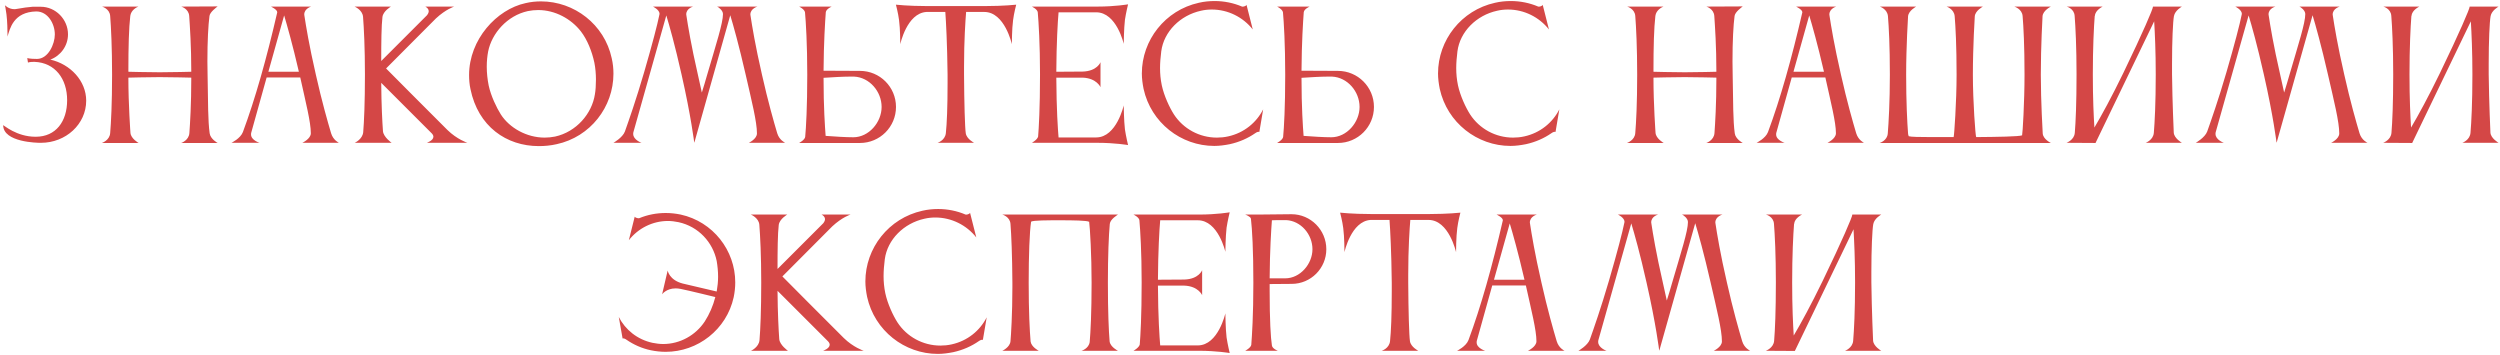 <?xml version="1.0" encoding="UTF-8"?> <svg xmlns="http://www.w3.org/2000/svg" width="577" height="82" viewBox="0 0 577 82" fill="none"> <path d="M11.614 13.76C13.974 12.88 15.694 10.6 15.694 7.92C15.694 4.48 12.854 1.56 9.414 1.56H8.254H8.214H8.014H7.534H7.494C6.574 1.64 5.174 1.8 3.974 2.04C3.734 2.08 3.534 2.12 3.334 2.12C1.974 2.12 1.134 1.2 1.134 1.2C1.134 1.2 1.294 1.72 1.494 3.32C1.694 4.88 1.734 7.12 1.734 8.04V8.44C2.294 6.6 3.094 2.76 8.374 2.64C11.054 2.64 12.654 5.48 12.654 7.96C12.654 10.16 11.134 13.6 8.534 13.6C6.814 13.6 6.294 13.4 6.294 13.4C6.294 13.48 6.454 14.44 6.454 14.44C6.454 14.44 6.814 14.28 7.734 14.28H8.014C12.694 14.48 15.494 18.16 15.494 23.12C15.494 28.04 12.894 31.56 8.254 31.56H8.174C3.854 31.56 0.854 28.88 0.734 28.88C0.734 32.88 8.734 32.96 9.294 32.96H9.454C15.214 32.96 19.894 28.64 19.894 23.24C19.894 18.68 16.254 14.8 11.614 13.76ZM25.428 30.72C25.308 32.4 23.508 33 23.508 33H31.988C31.988 33 30.228 32 30.108 30.68C30.108 30.68 29.628 24.16 29.628 17.92C29.868 17.92 33.908 17.8 36.828 17.8C39.628 17.8 44.108 17.92 44.148 17.92C44.148 24.24 43.868 28.4 43.708 30.72C43.588 32.4 41.828 33 41.828 33H50.228C50.228 33 48.548 32.08 48.388 30.76C47.988 27.8 48.028 23.88 47.908 17.24C47.908 16.2 47.868 15.16 47.868 14.2C47.868 9.44 48.068 5.8 48.348 3.68C48.468 2.76 49.988 1.68 50.228 1.48L41.828 1.52C41.828 1.52 43.548 2 43.668 3.68C43.828 6.12 44.148 10.6 44.148 16.56C44.028 16.56 39.868 16.68 36.868 16.68C33.828 16.68 29.868 16.56 29.628 16.56C29.628 10.68 29.748 6.44 30.068 3.68C30.228 2.32 31.588 1.64 31.948 1.52H23.548C23.548 1.52 25.308 2 25.428 3.68C25.628 6.2 25.868 10.96 25.868 17.24C25.868 23.92 25.628 28.32 25.428 30.72ZM61.94 16.56L65.58 3.56C66.26 5.84 67.5 10.16 68.98 16.56H61.94ZM53.42 32.96H59.9C59.9 32.96 57.94 32.36 57.94 31.04C57.94 30.92 57.94 30.76 57.98 30.64L61.54 17.88H69.3C70.58 23.68 71.74 28.2 71.74 30.76C71.74 32.04 69.78 32.96 69.78 32.96H78.22C78.22 32.96 76.9 32.36 76.42 30.76C75.66 28.2 74.3 23.48 72.9 17.24C71.34 10.44 70.62 6 70.26 3.64C70.26 3.52 70.22 3.44 70.22 3.36C70.22 1.96 71.82 1.52 71.82 1.52H62.54C62.54 1.52 63.98 2.2 63.98 2.8C63.98 2.84 63.98 2.88 63.98 2.88C61.54 13.48 58.9 22.84 56.06 30.48C55.5 31.96 53.42 32.96 53.42 32.96ZM88.268 3.92C88.428 2.56 90.228 1.52 90.228 1.52H81.828C81.828 1.52 83.628 2.24 83.788 3.84C83.988 6.4 84.228 11.04 84.228 17.2C84.228 23.72 84.028 28.08 83.828 30.52C83.668 32.16 81.868 32.96 81.868 32.96H90.388C90.388 32.96 88.508 31.64 88.388 30.28C88.228 28.04 88.028 24.36 87.988 19.12L99.628 30.76C99.908 31.04 100.028 31.32 100.028 31.56C100.028 32.44 98.508 32.96 98.508 32.96H107.868C107.868 32.96 105.468 32.16 103.268 30C99.708 26.48 89.108 15.8 89.108 15.8L100.628 4.24C102.908 2.12 104.828 1.52 104.828 1.52H98.148C98.148 1.52 98.948 1.88 98.948 2.6C98.948 2.84 98.828 3.16 98.548 3.52L87.988 14.08C87.988 9.8 88.028 5.92 88.268 3.92ZM112.664 11.88C113.504 7.68 117.064 3.6 121.824 2.56C122.624 2.4 123.424 2.32 124.224 2.32C128.144 2.32 131.824 4.36 134.064 7.24C135.544 9.16 136.624 11.84 137.184 14.48C137.424 15.68 137.544 17.08 137.544 18.36C137.544 19.64 137.464 20.88 137.304 21.76C136.624 26.24 133.024 30.44 128.104 31.52C127.304 31.68 126.504 31.76 125.704 31.76C121.544 31.76 117.584 29.52 115.584 26.4C114.624 24.88 113.304 22.16 112.784 19.72C112.504 18.32 112.344 16.84 112.344 15.4C112.344 14.12 112.464 12.92 112.664 11.88ZM108.584 20.56C110.344 29.2 116.904 33.72 124.344 33.72C125.704 33.72 127.064 33.6 128.464 33.28C136.264 31.6 141.584 24.68 141.584 17C141.584 15.84 141.464 14.64 141.184 13.44C139.504 5.64 132.544 0.32 124.864 0.32C123.664 0.32 122.504 0.44 121.304 0.72C114.624 2.16 108.264 9.12 108.264 17.32C108.264 18.36 108.344 19.48 108.584 20.56ZM161.064 17.2C159.504 10.4 158.784 5.96 158.424 3.6C158.424 3.48 158.384 3.4 158.384 3.32C158.384 1.92 159.984 1.52 159.984 1.52H150.704C150.704 1.52 152.224 2.24 152.224 3.2C152.224 3.28 152.184 3.32 152.184 3.4C151.744 5.6 150.584 10.08 148.664 16.68C146.784 23.12 145.104 27.88 144.224 30.36C143.704 31.76 141.584 32.96 141.584 32.96H148.064C148.064 32.96 146.144 32.28 146.144 30.92C146.144 30.8 146.144 30.68 146.184 30.52L153.784 3.56C154.504 5.92 155.784 10.44 157.304 17.2C159.504 26.88 160.224 32.88 160.224 32.88H160.264L168.544 3.52C169.264 5.88 170.544 10.44 172.104 17.24C173.504 23.36 174.704 28.12 174.704 30.8C174.704 32.08 172.824 32.96 172.824 32.96H181.224C181.224 32.96 179.864 32.36 179.384 30.76C178.624 28.2 177.264 23.48 175.864 17.24C174.304 10.44 173.584 6 173.224 3.64C173.224 3.52 173.184 3.44 173.184 3.36C173.184 1.96 174.824 1.52 174.824 1.52H165.504C165.824 1.64 166.864 2.4 166.864 3.24C166.864 5.32 165.304 10.12 163.184 17.36C162.784 18.76 162.384 20.12 161.984 21.36C161.704 20.16 161.384 18.64 161.064 17.2ZM197.116 17.68C200.676 17.84 203.476 21.12 203.476 24.68C203.476 28.24 200.516 31.68 196.956 31.68C195.196 31.68 192.676 31.52 190.556 31.36C190.396 29.2 190.076 24.84 190.076 17.96C191.996 17.84 194.436 17.68 196.196 17.68H197.116ZM185.836 31.6C185.756 32.28 184.436 33 184.436 33H187.596H198.476C203.076 33 206.796 29.28 206.796 24.68C206.796 20.08 203.076 16.36 198.476 16.36L190.076 16.32C190.116 9.8 190.436 4.96 190.596 2.8C190.716 2.04 191.956 1.52 191.956 1.52H184.436C184.436 1.52 185.676 2.12 185.796 2.84C185.996 5.08 186.316 10.16 186.316 17.24C186.316 24.8 186.036 29.48 185.836 31.6ZM227.46 1.4H213.86C209.7 1.4 206.78 1.08 206.78 1.08C206.78 1.08 207.3 3.04 207.5 4.64C207.78 6.64 207.78 10.2 207.78 10.2C207.78 10.2 209.3 3.04 213.82 2.76H218.18C218.34 4.96 218.62 10.08 218.7 17.24V19.2C218.7 24.72 218.54 28.52 218.3 30.76C218.1 32.44 216.38 32.96 216.38 32.96H224.82C224.82 32.96 223.1 32.08 222.9 30.76C222.7 29.44 222.54 23.76 222.5 17.24V15.4C222.5 9.28 222.82 4.76 222.98 2.76H227.18C231.9 2.76 233.54 10.2 233.54 10.2C233.54 10.2 233.54 6.64 233.82 4.64C234.02 3.04 234.54 1.08 234.54 1.08C234.54 1.08 231.62 1.4 227.46 1.4ZM239.596 31.52C239.436 32.24 238.156 32.96 238.156 32.96H253.276C257.396 32.96 260.356 33.48 260.356 33.48C260.356 33.48 259.876 31.48 259.636 29.88C259.396 27.88 259.356 24.32 259.356 24.32C259.356 24.32 257.716 31.68 253.036 31.72H244.316C244.156 29.8 243.836 25.32 243.796 17.92H249.876C253.116 18.04 253.996 20.12 253.996 20.12V14.36C253.996 14.36 253.236 16.44 249.836 16.52L243.796 16.56C243.836 9.96 244.116 5.08 244.316 2.84H252.996C257.716 2.84 259.356 10.12 259.356 10.12C259.356 10.12 259.396 6.6 259.636 4.56C259.876 2.96 260.356 1 260.356 1C260.356 1 257.396 1.52 253.276 1.52H238.156C238.156 1.52 239.436 2.12 239.516 2.84C239.716 5.12 240.036 10.16 240.036 17.16C240.036 25.04 239.756 29.56 239.596 31.52ZM268.018 11.84C268.618 7.28 272.418 3.52 277.178 2.48C278.018 2.28 278.858 2.2 279.698 2.2C283.418 2.2 286.898 3.96 289.138 6.8L287.698 1.12C287.578 1.44 286.818 1.6 286.658 1.52C284.698 0.68 282.538 0.24 280.338 0.24C279.138 0.24 277.898 0.36 276.698 0.64C268.898 2.36 263.538 9.28 263.538 16.96C263.538 18.12 263.698 19.32 263.938 20.52C265.658 28.32 272.578 33.68 280.258 33.68C281.418 33.68 282.618 33.52 283.818 33.28C286.018 32.8 288.018 31.92 289.738 30.72C290.058 30.48 290.458 30.36 290.658 30.44L291.538 25.24C289.978 28.32 287.098 30.68 283.458 31.48C282.578 31.68 281.698 31.76 280.858 31.76C276.818 31.76 273.098 29.72 270.938 26.4C269.938 24.84 268.658 22.12 268.138 19.68C267.858 18.32 267.738 17.04 267.738 15.72C267.738 14.44 267.858 13.16 268.018 11.84ZM307.428 17.68C310.988 17.84 313.788 21.12 313.788 24.68C313.788 28.24 310.828 31.68 307.268 31.68C305.508 31.68 302.988 31.52 300.868 31.36C300.708 29.2 300.388 24.84 300.388 17.96C302.308 17.84 304.748 17.68 306.508 17.68H307.428ZM296.148 31.6C296.068 32.28 294.748 33 294.748 33H297.908H308.788C313.388 33 317.108 29.28 317.108 24.68C317.108 20.08 313.388 16.36 308.788 16.36L300.388 16.32C300.428 9.8 300.748 4.96 300.908 2.8C301.028 2.04 302.268 1.52 302.268 1.52H294.748C294.748 1.52 295.988 2.12 296.108 2.84C296.308 5.08 296.628 10.16 296.628 17.24C296.628 24.8 296.348 29.48 296.148 31.6ZM336.377 11.84C336.977 7.28 340.777 3.52 345.537 2.48C346.377 2.28 347.217 2.2 348.057 2.2C351.777 2.2 355.257 3.96 357.497 6.8L356.057 1.12C355.937 1.44 355.177 1.6 355.017 1.52C353.057 0.68 350.897 0.24 348.697 0.24C347.497 0.24 346.257 0.36 345.057 0.64C337.257 2.36 331.897 9.28 331.897 16.96C331.897 18.12 332.057 19.32 332.297 20.52C334.017 28.32 340.937 33.68 348.617 33.68C349.777 33.68 350.977 33.52 352.177 33.28C354.377 32.8 356.377 31.92 358.097 30.72C358.417 30.48 358.817 30.36 359.017 30.44L359.897 25.24C358.337 28.32 355.457 30.68 351.817 31.48C350.937 31.68 350.057 31.76 349.217 31.76C345.177 31.76 341.457 29.72 339.297 26.4C338.297 24.84 337.017 22.12 336.497 19.68C336.217 18.32 336.097 17.04 336.097 15.72C336.097 14.44 336.217 13.16 336.377 11.84ZM377.42 30.72C377.3 32.4 375.5 33 375.5 33H383.98C383.98 33 382.22 32 382.1 30.68C382.1 30.68 381.62 24.16 381.62 17.92C381.86 17.92 385.9 17.8 388.82 17.8C391.62 17.8 396.1 17.92 396.14 17.92C396.14 24.24 395.86 28.4 395.7 30.72C395.58 32.4 393.82 33 393.82 33H402.22C402.22 33 400.54 32.08 400.38 30.76C399.98 27.8 400.02 23.88 399.9 17.24C399.9 16.2 399.86 15.16 399.86 14.2C399.86 9.44 400.06 5.8 400.34 3.68C400.46 2.76 401.98 1.68 402.22 1.48L393.82 1.52C393.82 1.52 395.54 2 395.66 3.68C395.82 6.12 396.14 10.6 396.14 16.56C396.02 16.56 391.86 16.68 388.86 16.68C385.82 16.68 381.86 16.56 381.62 16.56C381.62 10.68 381.74 6.44 382.06 3.68C382.22 2.32 383.58 1.64 383.94 1.52H375.54C375.54 1.52 377.3 2 377.42 3.68C377.62 6.2 377.86 10.96 377.86 17.24C377.86 23.92 377.62 28.32 377.42 30.72ZM413.933 16.56L417.573 3.56C418.253 5.84 419.493 10.16 420.973 16.56H413.933ZM405.413 32.96H411.893C411.893 32.96 409.933 32.36 409.933 31.04C409.933 30.92 409.933 30.76 409.973 30.64L413.533 17.88H421.293C422.573 23.68 423.733 28.2 423.733 30.76C423.733 32.04 421.773 32.96 421.773 32.96H430.213C430.213 32.96 428.893 32.36 428.413 30.76C427.653 28.2 426.293 23.48 424.893 17.24C423.333 10.44 422.613 6 422.253 3.64C422.253 3.52 422.213 3.44 422.213 3.36C422.213 1.96 423.812 1.52 423.812 1.52H414.533C414.533 1.52 415.973 2.2 415.973 2.8C415.973 2.84 415.973 2.88 415.973 2.88C413.533 13.48 410.893 22.84 408.053 30.48C407.493 31.96 405.413 32.96 405.413 32.96ZM473.34 33C473.34 33 471.54 32.12 471.46 30.8C471.46 30.8 471.02 23.48 471.02 17.24C471.02 10.6 471.42 3.72 471.42 3.72C471.54 2.4 473.34 1.52 473.34 1.52H464.9C464.9 1.52 466.7 2.04 466.82 3.72C467.02 6.12 467.26 10.56 467.26 17.24C467.26 23.52 466.82 30.88 466.7 31.24C465.94 31.52 461.02 31.6 456.1 31.64C455.94 31.4 455.34 23.48 455.34 17.24C455.34 10.6 455.78 3.76 455.78 3.76C455.9 2.44 457.66 1.52 457.66 1.52H449.26C449.26 1.52 451.02 2.08 451.14 3.76C451.34 6.16 451.58 10.56 451.58 17.24C451.58 23.52 451.02 31.4 450.9 31.64H445.74C443.02 31.64 440.98 31.6 440.54 31.44C440.46 31.24 440.38 31.04 440.38 30.8C440.18 28.24 439.94 23.48 439.94 17.24C439.94 10.6 440.38 3.76 440.38 3.76C440.5 2.44 442.26 1.52 442.26 1.52H433.86C433.86 1.52 435.62 2.08 435.74 3.76C435.94 6.16 436.18 10.56 436.18 17.24C436.18 23.52 435.9 28.28 435.7 30.8C435.58 32.48 433.82 33 433.82 33H473.34ZM478.865 30.64C478.745 32.32 476.945 32.96 476.945 32.96L483.665 33V32.96L497.185 4.92C497.345 7.64 497.545 11.84 497.545 17.16C497.545 23.84 497.305 28.24 497.105 30.64C496.985 32.32 495.225 32.96 495.225 32.96H503.585C503.585 32.96 501.825 31.96 501.705 30.64C501.705 30.64 501.385 23.8 501.305 17.16V14.72C501.305 9.52 501.505 5 501.745 3.72C501.985 2.4 503.585 1.52 503.585 1.52H496.905C496.905 1.56 496.905 1.56 496.905 1.56C496.905 2.04 494.665 7.32 490.065 16.84C487.385 22.36 485.025 26.68 483.385 29.44C483.225 26.88 483.025 22.84 483.025 17.16C483.025 10.96 483.265 6.2 483.465 3.64H483.505C483.585 2.32 485.305 1.52 485.305 1.52H476.985C476.985 1.52 478.705 1.96 478.825 3.64C479.025 6.16 479.265 10.88 479.265 17.16C479.265 23.84 479.065 28.24 478.865 30.64ZM526.26 17.2C524.7 10.4 523.98 5.96 523.62 3.6C523.62 3.48 523.58 3.4 523.58 3.32C523.58 1.92 525.18 1.52 525.18 1.52H515.9C515.9 1.52 517.42 2.24 517.42 3.2C517.42 3.28 517.38 3.32 517.38 3.4C516.94 5.6 515.78 10.08 513.86 16.68C511.98 23.12 510.3 27.88 509.42 30.36C508.9 31.76 506.78 32.96 506.78 32.96H513.26C513.26 32.96 511.34 32.28 511.34 30.92C511.34 30.8 511.34 30.68 511.38 30.52L518.98 3.56C519.7 5.92 520.98 10.44 522.5 17.2C524.7 26.88 525.42 32.88 525.42 32.88H525.46L533.74 3.52C534.46 5.88 535.74 10.44 537.3 17.24C538.7 23.36 539.9 28.12 539.9 30.8C539.9 32.08 538.02 32.96 538.02 32.96H546.42C546.42 32.96 545.06 32.36 544.58 30.76C543.82 28.2 542.46 23.48 541.06 17.24C539.5 10.44 538.78 6 538.42 3.64C538.42 3.52 538.38 3.44 538.38 3.36C538.38 1.96 540.02 1.52 540.02 1.52H530.7C531.02 1.64 532.06 2.4 532.06 3.24C532.06 5.32 530.5 10.12 528.38 17.36C527.98 18.76 527.58 20.12 527.18 21.36C526.9 20.16 526.58 18.64 526.26 17.2ZM551.951 30.64C551.831 32.32 550.031 32.96 550.031 32.96L556.751 33V32.96L570.271 4.92C570.431 7.64 570.631 11.84 570.631 17.16C570.631 23.84 570.391 28.24 570.191 30.64C570.071 32.32 568.311 32.96 568.311 32.96H576.671C576.671 32.96 574.911 31.96 574.791 30.64C574.791 30.64 574.471 23.8 574.391 17.16V14.72C574.391 9.52 574.591 5 574.831 3.72C575.071 2.4 576.671 1.52 576.671 1.52H569.991C569.991 1.56 569.991 1.56 569.991 1.56C569.991 2.04 567.751 7.32 563.151 16.84C560.471 22.36 558.111 26.68 556.471 29.44C556.311 26.88 556.111 22.84 556.111 17.16C556.111 10.96 556.351 6.2 556.551 3.64H556.591C556.671 2.32 558.391 1.52 558.391 1.52H550.071C550.071 1.52 551.791 1.96 551.911 3.64C552.111 6.16 552.351 10.88 552.351 17.16C552.351 23.84 552.151 28.24 551.951 30.64ZM157.095 49.52C155.935 49.28 154.775 49.16 153.655 49.16C151.535 49.16 149.455 49.56 147.535 50.36C147.375 50.44 146.615 50.28 146.495 50L145.135 55.44C147.295 52.68 150.615 51 154.175 51C154.975 51 155.815 51.12 156.615 51.28C161.215 52.28 164.535 55.92 165.415 60.24C165.615 61.44 165.735 62.64 165.735 63.88C165.735 65 165.615 66.12 165.415 67.28C165.415 67.28 159.535 65.92 157.575 65.44C154.455 64.64 154.095 62.44 154.095 62.44L152.815 67.92C152.815 67.92 153.775 66.56 155.935 66.56C156.295 66.56 156.655 66.6 157.095 66.68C159.095 67.08 165.095 68.56 165.095 68.56C164.575 70.6 163.735 72.52 162.655 74.2C160.535 77.4 156.935 79.4 153.055 79.4C152.215 79.4 151.415 79.28 150.575 79.12C147.095 78.36 144.335 76.12 142.815 73.16L143.695 78.12C143.895 78.04 144.255 78.16 144.575 78.4C146.255 79.56 148.135 80.4 150.215 80.84C151.375 81.08 152.495 81.2 153.655 81.2C161.015 81.2 167.695 76.08 169.335 68.6C169.575 67.44 169.695 66.32 169.695 65.16C169.695 57.8 164.575 51.16 157.095 49.52ZM179.733 51.92C179.893 50.56 181.693 49.52 181.693 49.52H173.293C173.293 49.52 175.093 50.24 175.253 51.84C175.453 54.4 175.693 59.04 175.693 65.2C175.693 71.72 175.493 76.08 175.293 78.52C175.133 80.16 173.333 80.96 173.333 80.96H181.853C181.853 80.96 179.973 79.64 179.853 78.28C179.693 76.04 179.493 72.36 179.453 67.12L191.093 78.76C191.373 79.04 191.493 79.32 191.493 79.56C191.493 80.44 189.973 80.96 189.973 80.96H199.333C199.333 80.96 196.933 80.16 194.733 78C191.173 74.48 180.573 63.8 180.573 63.8L192.093 52.24C194.373 50.12 196.293 49.52 196.293 49.52H189.613C189.613 49.52 190.413 49.88 190.413 50.6C190.413 50.84 190.293 51.16 190.013 51.52L179.453 62.08C179.453 57.8 179.493 53.92 179.733 51.92ZM204.209 59.84C204.809 55.28 208.609 51.52 213.369 50.48C214.209 50.28 215.049 50.2 215.889 50.2C219.609 50.2 223.089 51.96 225.329 54.8L223.889 49.12C223.769 49.44 223.009 49.6 222.849 49.52C220.889 48.68 218.729 48.24 216.529 48.24C215.329 48.24 214.089 48.36 212.889 48.64C205.089 50.36 199.729 57.28 199.729 64.96C199.729 66.12 199.889 67.32 200.129 68.52C201.849 76.32 208.769 81.68 216.449 81.68C217.609 81.68 218.809 81.52 220.009 81.28C222.209 80.8 224.209 79.92 225.929 78.72C226.249 78.48 226.649 78.36 226.849 78.44L227.729 73.24C226.169 76.32 223.289 78.68 219.649 79.48C218.769 79.68 217.889 79.76 217.049 79.76C213.009 79.76 209.289 77.72 207.129 74.4C206.129 72.84 204.849 70.12 204.329 67.68C204.049 66.32 203.929 65.04 203.929 63.72C203.929 62.44 204.049 61.16 204.209 59.84ZM256.1 78.8C255.9 76.4 255.7 72 255.7 65.24C255.7 59 255.9 54.24 256.14 51.68C256.26 50.56 257.9 49.64 258.02 49.52H231.34C231.34 49.52 233.1 50 233.22 51.68C233.42 54.2 233.62 58.96 233.66 65.24V66.28C233.66 72.48 233.34 77.44 233.22 78.76C233.1 80.16 231.34 80.96 231.34 80.96H239.74C239.74 80.96 238.02 80.08 237.86 78.8C237.66 76.4 237.42 72 237.42 65.24C237.42 59 237.62 53.4 237.98 51.16C238.46 50.84 241.78 50.84 244.74 50.84C247.54 50.84 250.94 50.88 251.38 51.2C251.58 52.64 251.94 58.96 251.94 65.24C251.94 72.16 251.7 76.64 251.5 78.96C251.26 80.48 249.62 80.96 249.62 80.96H258.02C258.02 80.96 256.26 80.08 256.1 78.8ZM263.053 79.52C262.893 80.24 261.613 80.96 261.613 80.96H276.733C280.853 80.96 283.813 81.48 283.813 81.48C283.813 81.48 283.333 79.48 283.093 77.88C282.853 75.88 282.813 72.32 282.813 72.32C282.813 72.32 281.173 79.68 276.493 79.72H267.773C267.613 77.8 267.293 73.32 267.253 65.92H273.333C276.573 66.04 277.453 68.12 277.453 68.12V62.36C277.453 62.36 276.693 64.44 273.293 64.52L267.253 64.56C267.293 57.96 267.573 53.08 267.773 50.84H276.453C281.173 50.84 282.813 58.12 282.813 58.12C282.813 58.12 282.853 54.6 283.093 52.56C283.333 50.96 283.813 49 283.813 49C283.813 49 280.853 49.52 276.733 49.52H261.613C261.613 49.52 262.893 50.12 262.973 50.84C263.173 53.12 263.493 58.16 263.493 65.16C263.493 73.04 263.213 77.56 263.053 79.52ZM298.115 65.52C302.555 65.52 306.115 61.92 306.115 57.52C306.115 53.08 302.515 49.44 298.075 49.44L290.315 49.52H287.395C287.395 49.52 288.635 49.96 288.715 50.48C288.995 52.84 289.275 57.72 289.275 65.24C289.275 72.84 288.955 77.52 288.795 79.6C288.675 80.28 287.395 80.96 287.395 80.96H294.915C294.915 80.96 293.635 80.48 293.555 79.72C293.275 78 293.035 73.8 293.035 67.16V65.56L298.115 65.52ZM296.835 50.8C300.235 50.96 302.915 54.08 302.915 57.52C302.915 60.92 300.075 64.24 296.635 64.24H293.035C293.075 57.8 293.395 53 293.555 50.84C294.315 50.8 295.155 50.8 295.915 50.8H296.835ZM329.979 49.4H316.379C312.219 49.4 309.299 49.08 309.299 49.08C309.299 49.08 309.819 51.04 310.019 52.64C310.299 54.64 310.299 58.2 310.299 58.2C310.299 58.2 311.819 51.04 316.339 50.76H320.699C320.859 52.96 321.139 58.08 321.219 65.24V67.2C321.219 72.72 321.059 76.52 320.819 78.76C320.619 80.44 318.899 80.96 318.899 80.96H327.339C327.339 80.96 325.619 80.08 325.419 78.76C325.219 77.44 325.059 71.76 325.019 65.24V63.4C325.019 57.28 325.339 52.76 325.499 50.76H329.699C334.419 50.76 336.059 58.2 336.059 58.2C336.059 58.2 336.059 54.64 336.339 52.64C336.539 51.04 337.059 49.08 337.059 49.08C337.059 49.08 334.139 49.4 329.979 49.4ZM344.811 64.56L348.451 51.56C349.131 53.84 350.371 58.16 351.851 64.56H344.811ZM336.291 80.96H342.771C342.771 80.96 340.811 80.36 340.811 79.04C340.811 78.92 340.811 78.76 340.851 78.64L344.411 65.88H352.171C353.451 71.68 354.611 76.2 354.611 78.76C354.611 80.04 352.651 80.96 352.651 80.96H361.091C361.091 80.96 359.771 80.36 359.291 78.76C358.531 76.2 357.171 71.48 355.771 65.24C354.211 58.44 353.491 54 353.131 51.64C353.131 51.52 353.091 51.44 353.091 51.36C353.091 49.96 354.691 49.52 354.691 49.52H345.411C345.411 49.52 346.851 50.2 346.851 50.8C346.851 50.84 346.851 50.88 346.851 50.88C344.411 61.48 341.771 70.84 338.931 78.48C338.371 79.96 336.291 80.96 336.291 80.96ZM383.779 65.2C382.219 58.4 381.499 53.96 381.139 51.6C381.139 51.48 381.099 51.4 381.099 51.32C381.099 49.92 382.699 49.52 382.699 49.52H373.419C373.419 49.52 374.939 50.24 374.939 51.2C374.939 51.28 374.899 51.32 374.899 51.4C374.459 53.6 373.299 58.08 371.379 64.68C369.499 71.12 367.819 75.88 366.939 78.36C366.419 79.76 364.299 80.96 364.299 80.96H370.779C370.779 80.96 368.859 80.28 368.859 78.92C368.859 78.8 368.859 78.68 368.899 78.52L376.499 51.56C377.219 53.92 378.499 58.44 380.019 65.2C382.219 74.88 382.939 80.88 382.939 80.88H382.979L391.259 51.52C391.979 53.88 393.259 58.44 394.819 65.24C396.219 71.36 397.419 76.12 397.419 78.8C397.419 80.08 395.539 80.96 395.539 80.96H403.939C403.939 80.96 402.579 80.36 402.099 78.76C401.339 76.2 399.979 71.48 398.579 65.24C397.019 58.44 396.299 54 395.939 51.64C395.939 51.52 395.899 51.44 395.899 51.36C395.899 49.96 397.539 49.52 397.539 49.52H388.219C388.539 49.64 389.579 50.4 389.579 51.24C389.579 53.32 388.019 58.12 385.899 65.36C385.499 66.76 385.099 68.12 384.699 69.36C384.419 68.16 384.099 66.64 383.779 65.2ZM409.471 78.64C409.351 80.32 407.551 80.96 407.551 80.96L414.271 81V80.96L427.791 52.92C427.951 55.64 428.151 59.84 428.151 65.16C428.151 71.84 427.911 76.24 427.711 78.64C427.591 80.32 425.831 80.96 425.831 80.96H434.191C434.191 80.96 432.431 79.96 432.311 78.64C432.311 78.64 431.991 71.8 431.911 65.16V62.72C431.911 57.52 432.111 53 432.351 51.72C432.591 50.4 434.191 49.52 434.191 49.52H427.511C427.511 49.56 427.511 49.56 427.511 49.56C427.511 50.04 425.271 55.32 420.671 64.84C417.991 70.36 415.631 74.68 413.991 77.44C413.831 74.88 413.631 70.84 413.631 65.16C413.631 58.96 413.871 54.2 414.071 51.64H414.111C414.191 50.32 415.911 49.52 415.911 49.52H407.591C407.591 49.52 409.311 49.96 409.431 51.64C409.631 54.16 409.871 58.88 409.871 65.16C409.871 71.84 409.671 76.24 409.471 78.64Z" fill="#D44746"></path> </svg> 